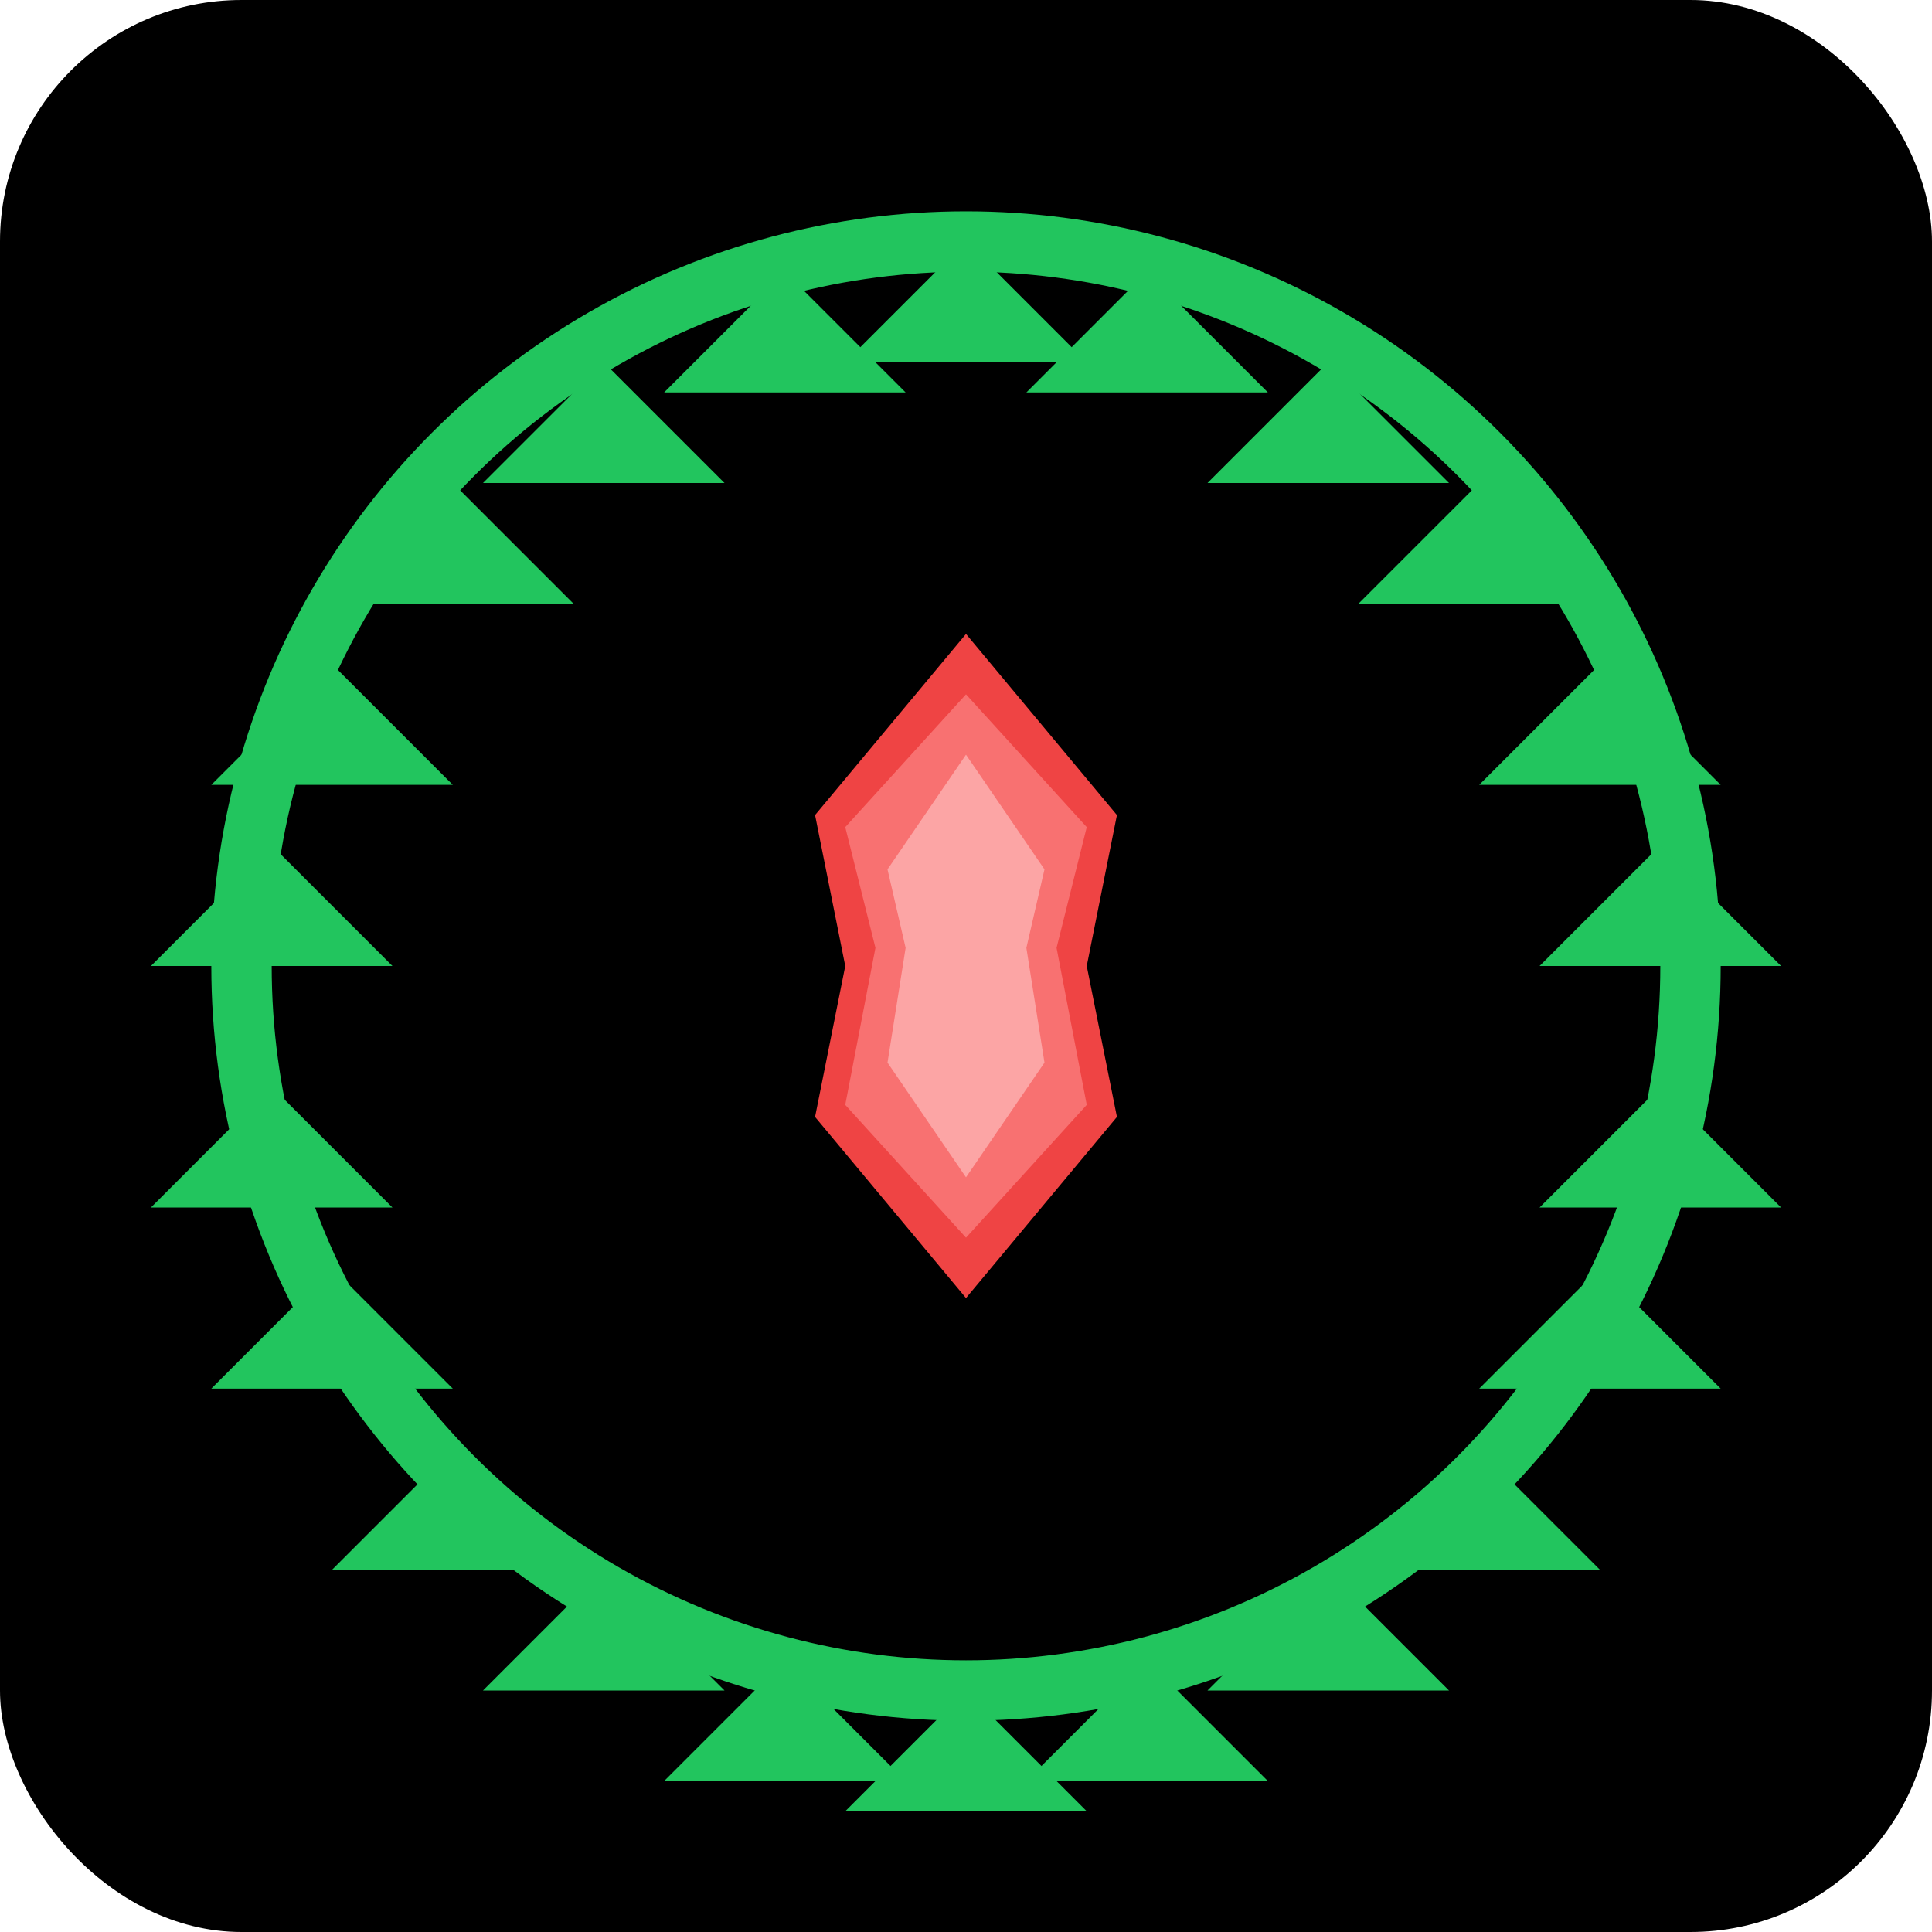 <svg width="32" height="32" viewBox="0 0 32 32" fill="none" xmlns="http://www.w3.org/2000/svg">
  <!-- Background -->
  <rect width="32" height="32" rx="4" fill="#000000"/>
  
  <!-- Traditional Emblem -->
  <g transform="translate(16, 16)">
    <!-- Outer green circle border -->
    <circle cx="0" cy="0" r="12" fill="none" stroke="#22c55e" stroke-width="1"/>
    
    <!-- Green triangle pattern border -->
    <g>
      <!-- Top triangles -->
      <polygon points="0,-12 2,-10 -2,-10" fill="#22c55e"/>
      <polygon points="3,-11.5 5,-9.5 1,-9.5" fill="#22c55e"/>
      <polygon points="-3,-11.5 -1,-9.5 -5,-9.5" fill="#22c55e"/>
      <polygon points="6,-10 8,-8 4,-8" fill="#22c55e"/>
      <polygon points="-6,-10 -4,-8 -8,-8" fill="#22c55e"/>
      <polygon points="8.5,-8 10.5,-6 6.5,-6" fill="#22c55e"/>
      <polygon points="-8.5,-8 -6.5,-6 -10.5,-6" fill="#22c55e"/>
      <polygon points="10.5,-5 12.5,-3 8.5,-3" fill="#22c55e"/>
      <polygon points="-10.5,-5 -8.5,-3 -12.5,-3" fill="#22c55e"/>
      <polygon points="11.5,-2 13.5,0 9.5,0" fill="#22c55e"/>
      <polygon points="-11.5,-2 -9.5,0 -13.5,0" fill="#22c55e"/>
      <!-- Bottom half -->
      <polygon points="11.5,2 9.5,4 13.5,4" fill="#22c55e"/>
      <polygon points="-11.5,2 -13.5,4 -9.5,4" fill="#22c55e"/>
      <polygon points="10.5,5 8.5,7 12.5,7" fill="#22c55e"/>
      <polygon points="-10.5,5 -12.5,7 -8.5,7" fill="#22c55e"/>
      <polygon points="8.5,8 6.5,10 10.5,10" fill="#22c55e"/>
      <polygon points="-8.5,8 -10.5,10 -6.5,10" fill="#22c55e"/>
      <polygon points="6,10 4,12 8,12" fill="#22c55e"/>
      <polygon points="-6,10 -8,12 -4,12" fill="#22c55e"/>
      <polygon points="3,11.5 1,13.5 5,13.5" fill="#22c55e"/>
      <polygon points="-3,11.5 -5,13.5 -1,13.5" fill="#22c55e"/>
      <polygon points="0,12 -2,14 2,14" fill="#22c55e"/>
    </g>
    
    <!-- Inner black circle -->
    <circle cx="0" cy="0" r="8" fill="#000000"/>
    
    <!-- Central red/coral shell design -->
    <g>
      <path d="M0,-5.5 L2.5,-2.5 L2,0 L2.5,2.5 L0,5.5 L-2.5,2.5 L-2,0 L-2.5,-2.5 Z" fill="#ef4444"/>
      <path d="M0,-4.5 L2,-2.3 L1.5,-0.3 L2,2.3 L0,4.5 L-2,2.3 L-1.5,-0.3 L-2,-2.3 Z" fill="#f87171"/>
      <path d="M0,-3.5 L1.3,-1.6 L1,-0.3 L1.3,1.6 L0,3.5 L-1.3,1.6 L-1,-0.3 L-1.3,-1.6 Z" fill="#fca5a5"/>
    </g>
  </g>
</svg>